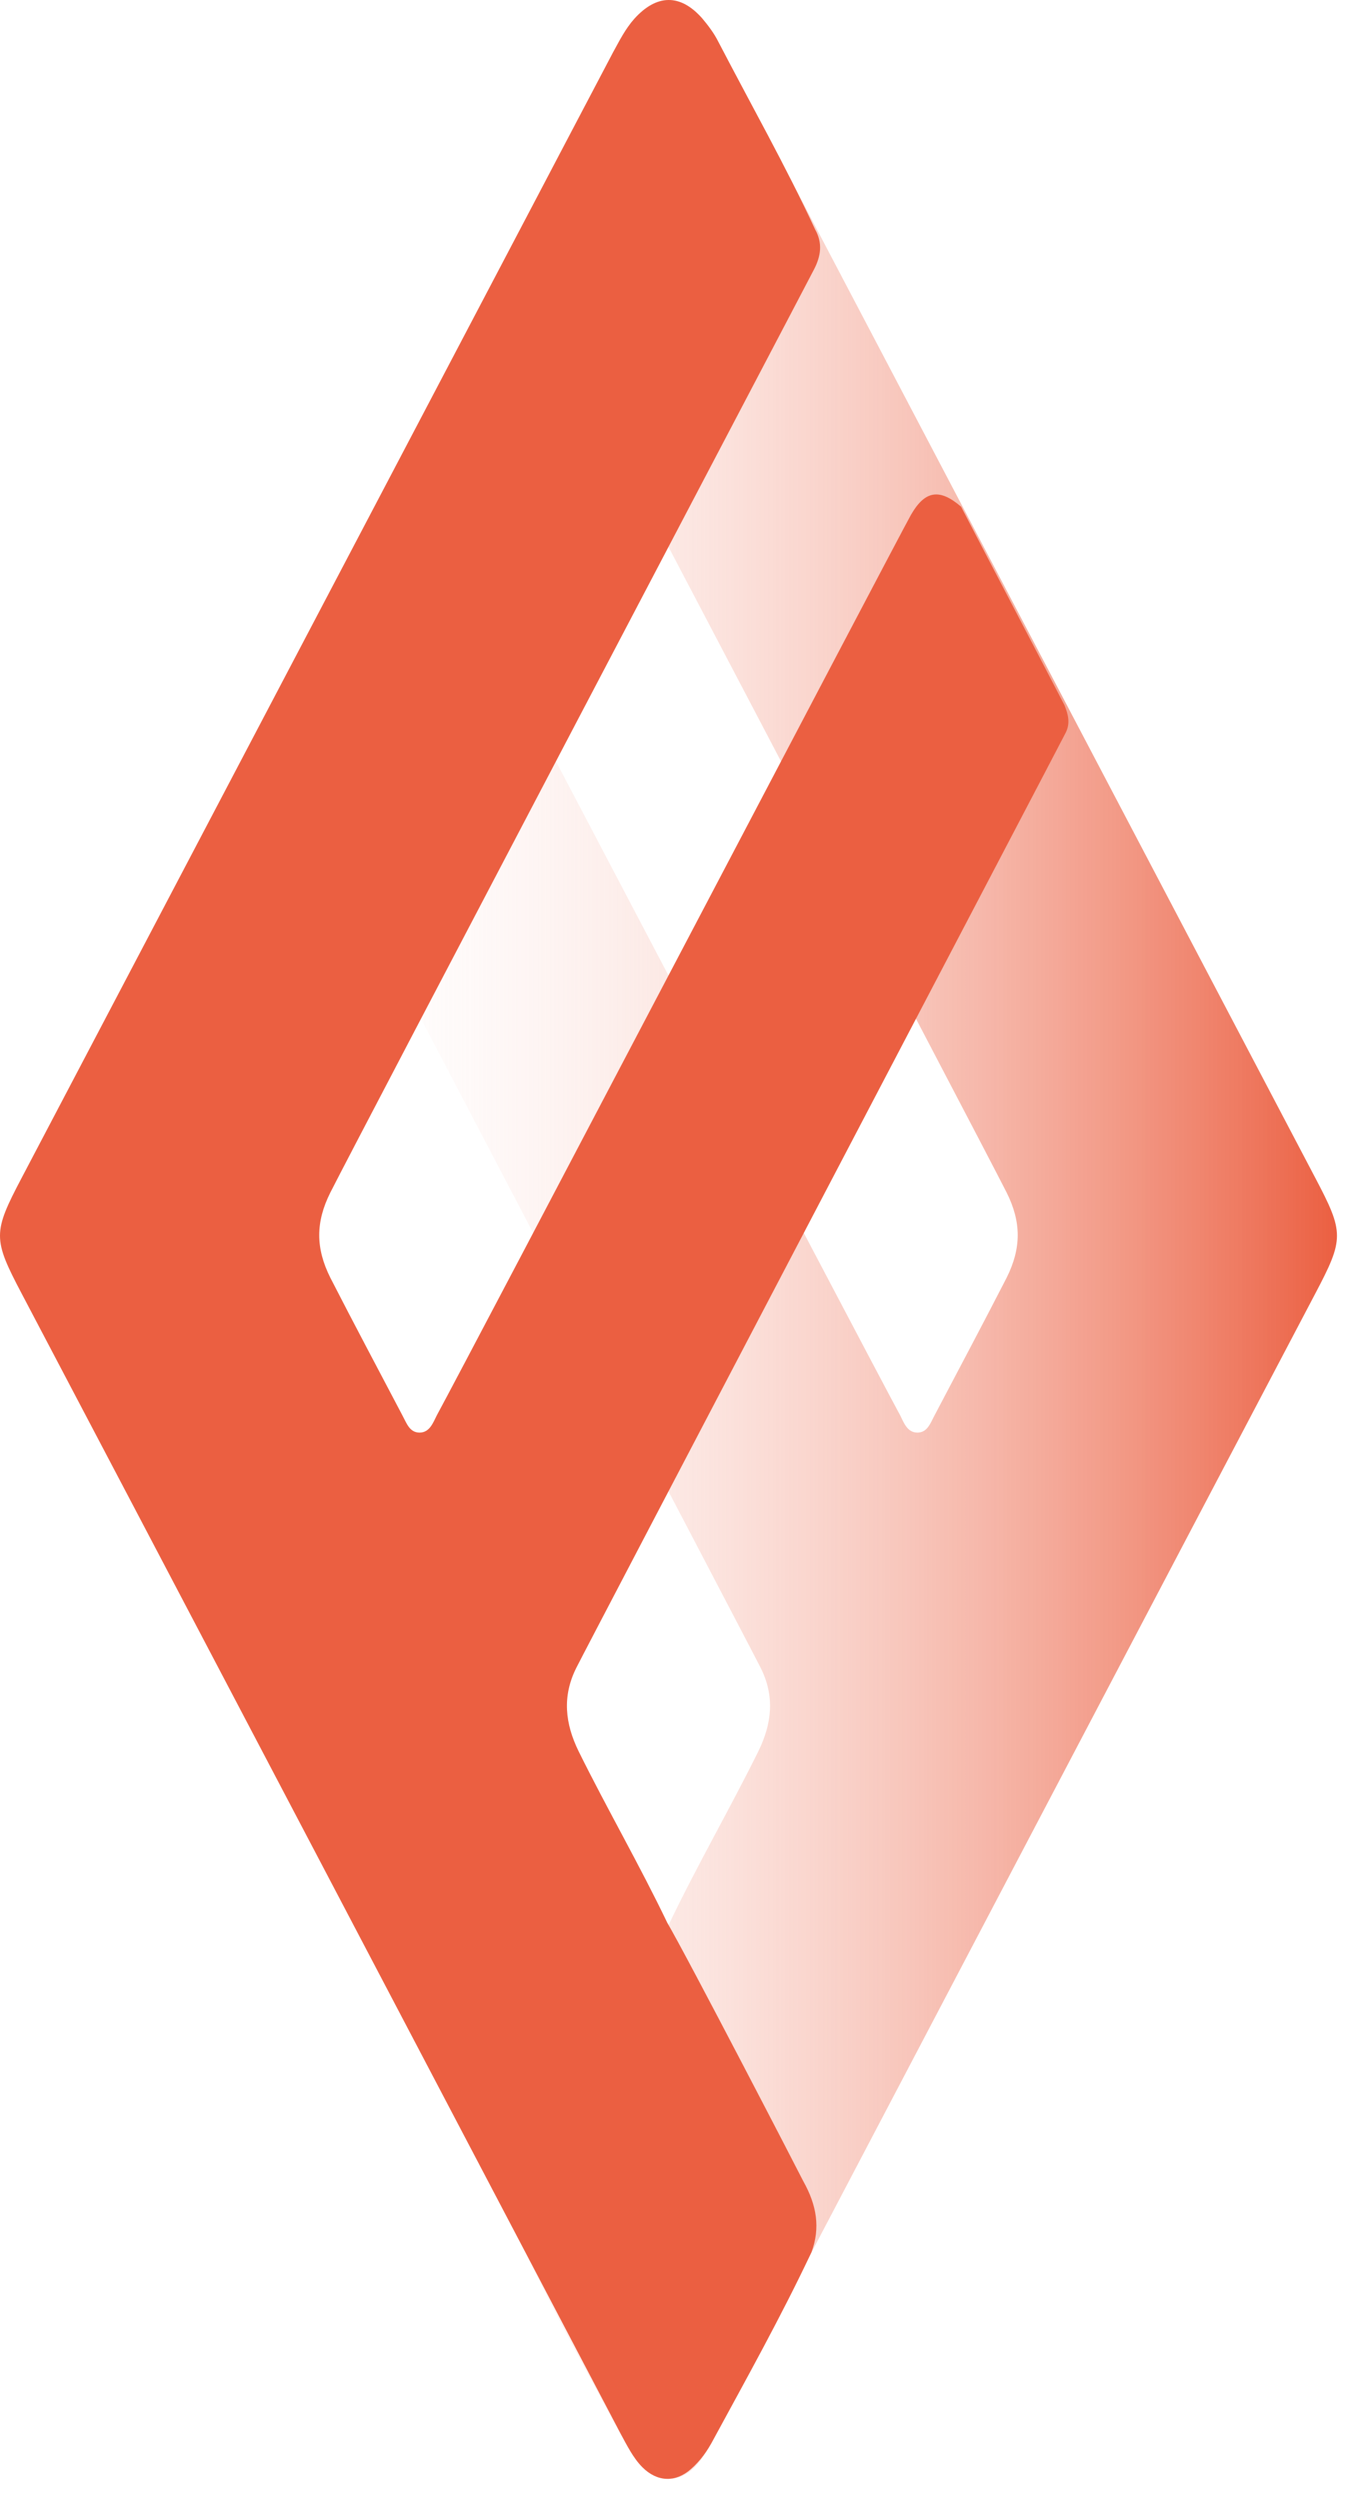 <svg width="42" height="77" viewBox="0 0 42 77" fill="none" xmlns="http://www.w3.org/2000/svg">
<path d="M16.19 69.36C17.119 71.326 18.176 73.22 19.214 75.132C19.396 75.478 19.615 75.788 19.907 76.043C20.38 76.461 20.945 76.443 21.4 75.988C21.692 75.697 21.874 75.314 22.074 74.95C25.536 68.358 37.832 44.959 40.528 39.842C41.421 38.149 41.421 37.967 40.528 36.273C34.462 24.729 28.377 13.165 22.311 1.621C22.111 1.257 21.929 0.892 21.655 0.583C20.963 -0.182 20.234 -0.2 19.56 0.565C19.378 0.783 19.196 1.02 19.069 1.275C18.067 3.205 16.992 5.099 16.081 7.065C15.844 7.484 15.899 7.885 16.117 8.304C16.682 9.396 30.145 34.999 31.019 36.728C31.474 37.639 31.474 38.44 31.019 39.351C30.29 40.771 29.543 42.173 28.796 43.593C28.669 43.83 28.578 44.121 28.268 44.121C27.958 44.121 27.849 43.812 27.74 43.593C26.72 41.718 13.531 16.571 13.13 15.861C12.693 15.096 12.237 15.041 11.581 15.606C10.525 17.645 9.45 19.684 8.393 21.724C8.284 21.997 8.211 22.27 8.357 22.562C8.375 22.616 23.277 51.023 23.441 51.369C23.878 52.243 23.787 53.081 23.368 53.936C22.493 55.703 21.491 57.433 20.635 59.217C20.016 60.273 16.591 66.883 16.445 67.175C16.026 67.921 15.899 68.613 16.19 69.36Z" fill="url(#paint0_linear_38_21)"/>
<path d="M25.007 69.36C24.078 71.326 23.022 73.22 21.983 75.132C21.801 75.478 21.582 75.788 21.291 76.043C20.817 76.461 20.253 76.443 19.797 75.988C19.506 75.697 19.324 75.314 19.123 74.95C15.662 68.358 3.366 44.959 0.669 39.842C-0.223 38.149 -0.223 37.967 0.669 36.273C6.736 24.729 12.82 13.165 18.886 1.621C19.087 1.257 19.269 0.892 19.542 0.583C20.234 -0.182 20.963 -0.2 21.637 0.565C21.819 0.783 22.002 1.02 22.129 1.275C23.131 3.205 24.206 5.099 25.117 7.065C25.353 7.484 25.299 7.885 25.08 8.304C24.515 9.396 11.053 34.999 10.179 36.728C9.723 37.639 9.723 38.44 10.179 39.351C10.907 40.771 11.654 42.173 12.401 43.593C12.529 43.83 12.62 44.121 12.929 44.121C13.239 44.121 13.348 43.812 13.458 43.593C14.478 41.718 27.667 16.571 28.068 15.861C28.505 15.096 28.96 15.041 29.616 15.606C30.673 17.645 31.747 19.684 32.804 21.724C32.913 21.997 32.986 22.27 32.841 22.562C32.822 22.616 17.921 51.023 17.757 51.369C17.32 52.243 17.411 53.081 17.83 53.936C18.704 55.703 19.706 57.433 20.562 59.217C21.182 60.273 24.607 66.883 24.752 67.175C25.171 67.921 25.28 68.613 25.007 69.36Z" fill="#EB5F41"/>
<defs>
<linearGradient id="paint0_linear_38_21" x1="8.224" y1="38.204" x2="41.182" y2="38.204" gradientUnits="userSpaceOnUse">
<stop stop-color="white" stop-opacity="0"/>
<stop offset="1" stop-color="#EB5F41"/>
</linearGradient>
</defs>
</svg>
